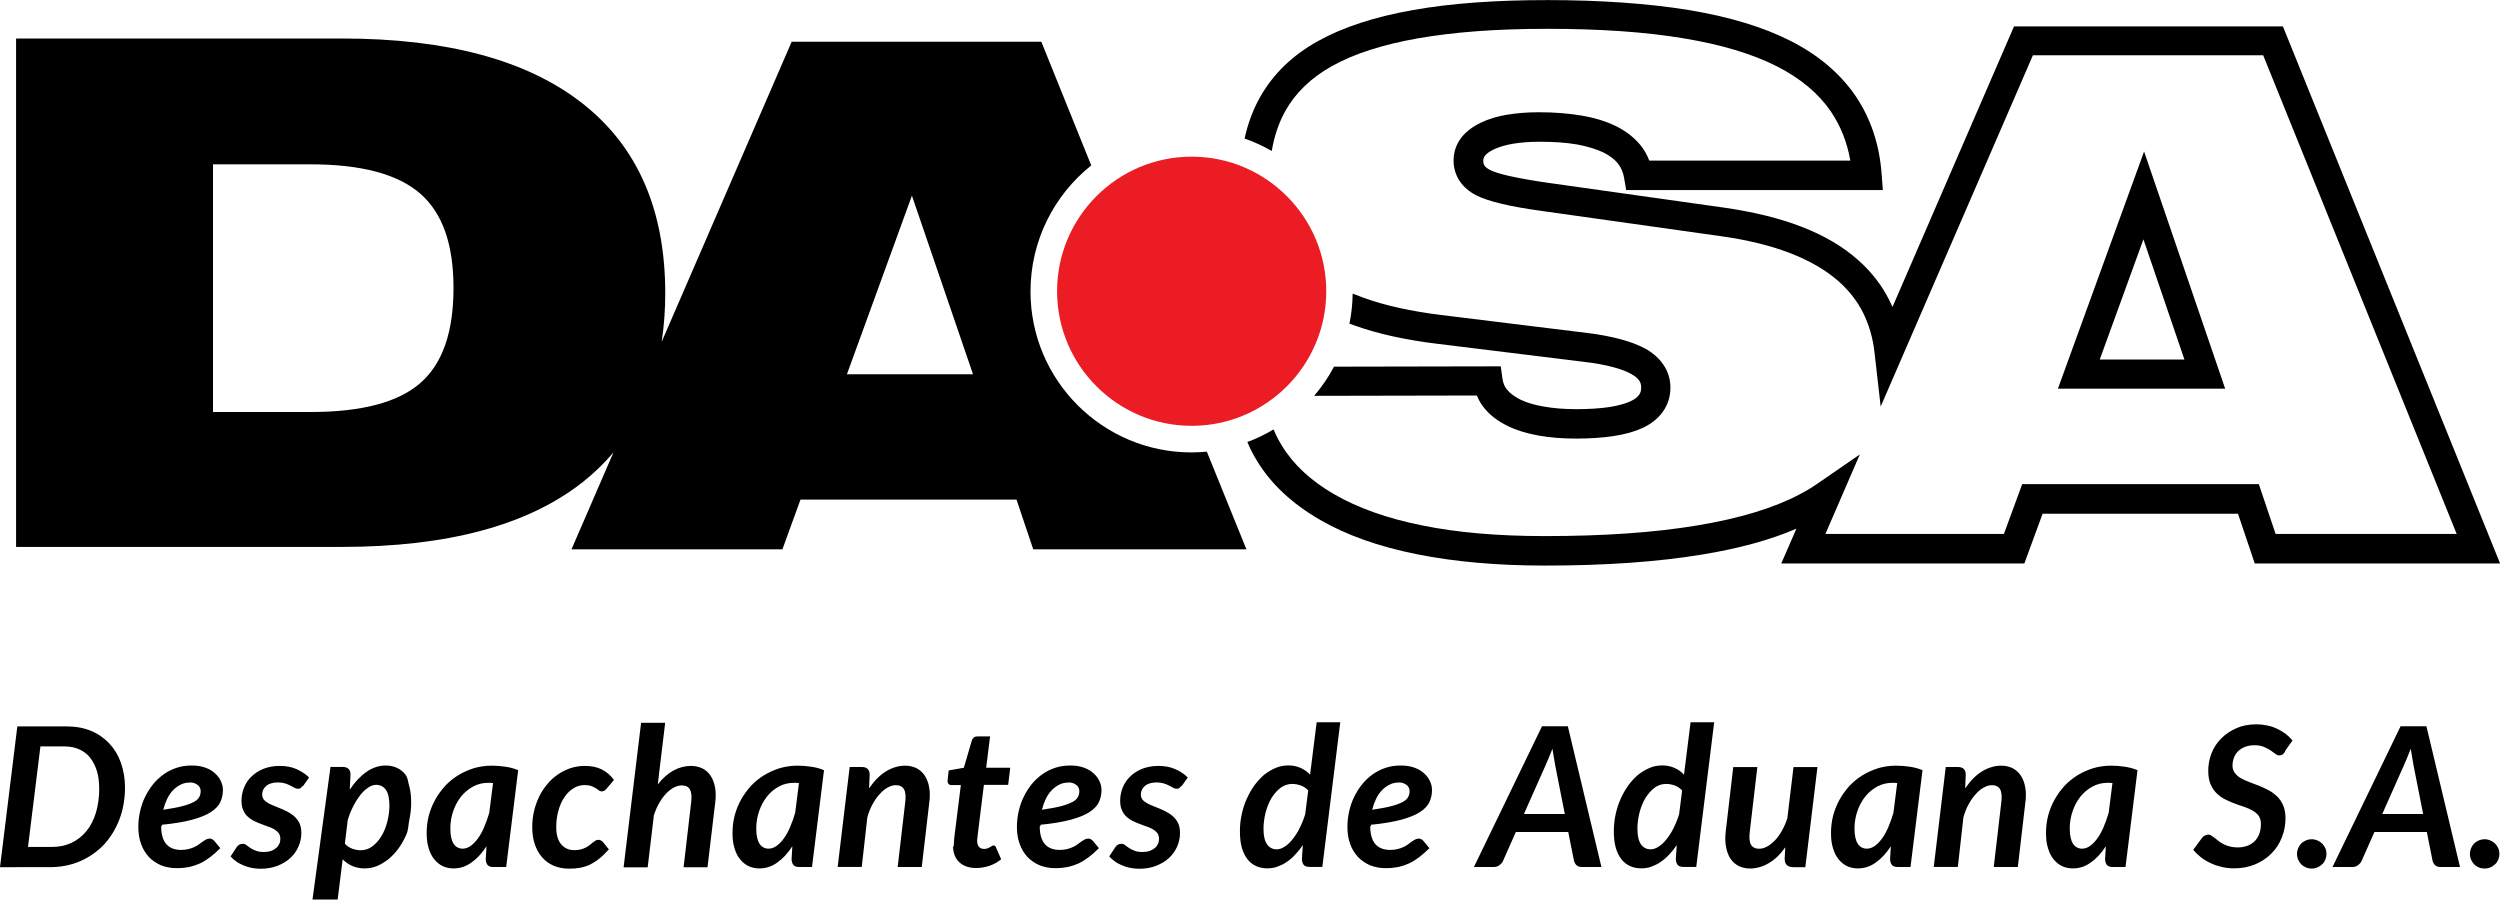 <svg xmlns="http://www.w3.org/2000/svg" id="Capa_2" data-name="Capa 2" viewBox="0 0 300 107.95"><g id="Capa_2-2" data-name="Capa 2"><g><g><path d="M149.34,16.68c.39-1.82,1-3.48,1.86-5.01,1.56-2.77,3.87-5.03,6.96-6.74,2.98-1.66,6.78-2.91,11.43-3.73,4.55-.81,9.94-1.19,16.14-1.19s12.06.4,16.89,1.19c4.9.81,8.99,2.05,12.21,3.69,3.36,1.7,5.95,3.89,7.8,6.57,1.84,2.7,2.91,5.85,3.17,9.48l.14,1.87h-30.8l-.25-1.47c-.11-.65-.35-1.23-.74-1.72-.4-.51-1-.95-1.75-1.33-.86-.4-1.89-.72-3.13-.95-1.3-.23-2.82-.33-4.54-.33-1.23,0-2.29.09-3.24.25-.89.16-1.65.39-2.24.67-.49.25-.86.49-1.07.77-.12.18-.19.37-.19.6s.05.42.14.56c.12.19.35.37.67.53h0c.44.23,1.19.47,2.28.72,1.17.26,2.64.53,4.41.79l21.5,3.03c3.5.51,6.57,1.26,9.22,2.29,2.71,1.05,4.97,2.38,6.79,4.01,1.56,1.38,2.8,2.98,3.71,4.78.14.28.26.54.39.82l14.58-33.66h32.27l26.06,64.45h-29.44l-2.01-5.97h-23.45l-2.19,5.97h-29.17l1.82-4.18c-3.13,1.35-6.88,2.38-11.29,3.1-5.36.89-11.65,1.33-18.89,1.33-5.76,0-10.92-.46-15.4-1.37-4.55-.91-8.45-2.29-11.64-4.15-3.29-1.91-5.8-4.24-7.5-7.03-.46-.74-.84-1.49-1.17-2.28,1.1-.4,2.15-.91,3.15-1.51.28.68.61,1.33,1,1.96,1.38,2.26,3.47,4.2,6.25,5.81,2.87,1.66,6.39,2.91,10.57,3.75,4.22.86,9.13,1.28,14.72,1.28,7.08,0,13.18-.42,18.31-1.28,5.06-.84,9.17-2.08,12.32-3.75.4-.21.77-.42,1.12-.63s.7-.44,1.03-.67l5.03-3.47-4.13,9.54h21.42l2.19-5.97h28.4l2.01,5.97h21.73l-23.22-57.44h-27.63l-18.27,42.16-.74-6.5c-.19-1.75-.67-3.34-1.37-4.76-.7-1.4-1.68-2.64-2.91-3.75-1.51-1.33-3.41-2.45-5.73-3.36-2.38-.93-5.2-1.63-8.45-2.08l-21.5-3.03c-1.89-.26-3.47-.54-4.73-.84-1.35-.32-2.36-.65-3.1-1.03-.86-.44-1.52-1.02-1.98-1.7-.49-.74-.74-1.56-.74-2.49,0-1.02.32-1.93.93-2.73.54-.7,1.31-1.3,2.33-1.79.91-.44,1.96-.77,3.13-.96,1.14-.19,2.42-.3,3.83-.3,1.91,0,3.61.14,5.13.4,1.56.26,2.92.68,4.08,1.24,1.23.6,2.22,1.37,2.98,2.29.46.56.82,1.19,1.07,1.87h24.13c-.39-2.21-1.17-4.17-2.33-5.88-1.49-2.19-3.66-3.99-6.48-5.43-2.94-1.49-6.67-2.61-11.2-3.36-4.61-.77-10.06-1.14-16.33-1.14s-11.2.39-15.54,1.14c-4.25.75-7.7,1.86-10.32,3.33-2.5,1.4-4.38,3.2-5.6,5.39-.79,1.42-1.33,3.01-1.63,4.8-1.03-.6-2.14-1.1-3.29-1.51M160.08,44l20.01-.04.21,1.51c.07.51.26.95.56,1.31.35.42.88.81,1.56,1.16.75.37,1.7.65,2.8.84,1.16.21,2.47.32,3.96.32s2.82-.09,3.92-.25c1.03-.16,1.87-.39,2.52-.68.51-.23.86-.49,1.07-.79.18-.23.25-.53.25-.89,0-.3-.07-.58-.21-.79-.19-.28-.51-.56-.96-.81-.56-.32-1.3-.6-2.22-.84-.96-.26-2.12-.47-3.47-.63l-17.64-2.17c-3.78-.46-7.12-1.19-9.97-2.22l-.54-.19c.25-1.17.37-2.38.39-3.61.44.18.88.35,1.33.51,2.64.95,5.71,1.61,9.22,2.05l17.64,2.17c1.49.18,2.8.44,3.94.74,1.21.32,2.22.72,3.05,1.17h0c.93.54,1.63,1.17,2.14,1.94.54.82.81,1.72.81,2.71,0,1.1-.32,2.07-.93,2.92-.58.79-1.38,1.44-2.45,1.93-.96.44-2.1.75-3.45.96-1.28.19-2.77.3-4.45.3s-3.2-.12-4.57-.37c-1.4-.25-2.64-.63-3.71-1.16h0c-1.14-.56-2.07-1.26-2.75-2.1-.39-.47-.7-.98-.91-1.54l-19.53.04c.91-1.07,1.72-2.24,2.38-3.5h.04-.04ZM264.56,46.64h-17.61l10.34-28.46,9.73,28.46h-2.45,0ZM251.96,43.14h10.17l-4.92-14.42-5.24,14.42h0Z"></path><path d="M144.84,54.2c-.61.05-1.23.09-1.86.09-10.67,0-19.32-8.66-19.32-19.32,0-6.11,2.85-11.58,7.29-15.12l-5.99-14.84h-29.96l-15.6,36.01c.28-1.84.43-3.78.43-5.83,0-9.96-3.29-17.56-9.92-22.77-6.62-5.2-16.24-7.8-28.89-7.8H1.93v61.01h39.06c12.7,0,22.35-2.59,28.93-7.77,1.38-1.09,2.61-2.29,3.7-3.58l-5.05,11.66.02-.02h25.3l2.17-5.97h25.92l2.01,5.97h25.58l-4.75-11.72h.02ZM50.44,45.96c-2.63,2.31-7.03,3.48-13.14,3.48h-11.74v-29.72h11.72c6.06,0,10.43,1.17,13.11,3.48,2.7,2.33,4.03,6.08,4.03,11.36s-1.31,9.08-3.97,11.39h-.01ZM101.63,44.91l7.8-21.43,7.33,21.43h-15.12Z"></path><path d="M143,18.8c-8.92,0-16.15,7.24-16.15,16.15s7.24,16.15,16.15,16.15,16.15-7.24,16.15-16.15-7.24-16.15-16.15-16.15" style="fill: #ec1c24; fill-rule: evenodd;"></path></g><path d="M218.09,92.07l-1.45,11.99h-1.45c-.68,0-1.03-.33-1.03-1l.07-1.38c-.61.86-1.26,1.49-2,1.91-.72.42-1.47.63-2.24.63-.49,0-.95-.11-1.35-.3-.4-.21-.72-.49-.98-.88s-.44-.86-.54-1.44c-.11-.56-.11-1.21-.02-1.94l.89-7.61h2.89l-.89,7.61c-.11.79-.07,1.35.12,1.68.18.33.51.51.98.51.32,0,.63-.09.95-.26s.63-.42.95-.74c.3-.32.58-.7.84-1.16s.47-.95.65-1.49l.74-6.15h2.89v.02h-.02ZM205.7,86.69l-2.15,17.34h-1.52c-.37,0-.61-.09-.74-.28-.12-.18-.19-.4-.19-.68l.11-1.66c-.28.42-.6.81-.93,1.16-.33.35-.67.65-1.03.88-.35.25-.74.42-1.12.56s-.79.19-1.19.19c-.49,0-.95-.09-1.35-.28-.4-.18-.75-.46-1.03-.82-.28-.37-.51-.82-.67-1.38s-.23-1.23-.23-1.98c0-.68.07-1.35.21-2s.33-1.26.6-1.86c.26-.58.56-1.12.91-1.61s.75-.91,1.17-1.28c.44-.35.91-.63,1.4-.84.49-.21,1-.3,1.54-.3s1.02.11,1.45.3.82.46,1.14.81l.79-6.29h2.82l.02.04h-.01ZM201.86,94.86c-.26-.28-.56-.49-.91-.61s-.68-.18-1.02-.18c-.51,0-.98.16-1.4.47-.42.32-.77.74-1.09,1.24-.3.51-.53,1.09-.7,1.73-.16.65-.25,1.3-.25,1.93,0,.84.14,1.47.42,1.87s.67.61,1.16.61c.32,0,.63-.11.96-.32s.65-.51.95-.89.6-.82.84-1.33c.26-.51.49-1.07.67-1.66l.37-2.89v.02h0ZM192.17,104.04h-2.35c-.26,0-.47-.07-.61-.19s-.25-.3-.32-.49l-.7-3.52h-6.29l-1.56,3.52c-.09.18-.23.33-.42.47s-.42.21-.67.21h-2.38l8.17-16.89h3.1l4.03,16.89h.01ZM187.78,97.7l-1.14-5.78c-.05-.26-.11-.58-.16-.93-.07-.35-.12-.74-.19-1.14-.16.42-.32.79-.46,1.14s-.28.67-.4.93l-2.56,5.76h4.9v.02h.01ZM164.43,99.17c0,1.87.81,2.82,2.4,2.82.35,0,.65-.04.91-.11.26-.07.49-.14.7-.25.19-.09.39-.19.54-.32s.32-.23.44-.32c.14-.09.26-.18.4-.25s.28-.11.44-.11c.09,0,.19.02.28.07s.18.11.25.19l.74.89c-.42.42-.82.77-1.21,1.07-.4.3-.81.56-1.21.75-.42.19-.84.33-1.31.44-.46.09-.96.14-1.49.14-.7,0-1.33-.12-1.91-.35-.56-.25-1.05-.58-1.45-1-.4-.44-.72-.95-.93-1.56-.23-.61-.33-1.3-.33-2.05,0-.63.07-1.24.21-1.86s.33-1.19.6-1.73c.26-.54.58-1.05.95-1.51s.81-.86,1.26-1.19c.47-.33.98-.6,1.56-.79.56-.19,1.17-.28,1.82-.28s1.17.09,1.65.26c.47.18.86.4,1.17.7.32.28.54.6.7.95s.23.7.23,1.03c0,.54-.11,1.03-.32,1.47s-.6.84-1.14,1.19c-.54.35-1.3.65-2.24.91-.95.25-2.15.46-3.62.6v.16h-.07l-.02.04ZM167.83,93.91c-.39,0-.75.07-1.09.25-.33.16-.63.39-.91.67-.26.28-.51.63-.7,1.03s-.35.84-.47,1.31c.96-.14,1.73-.28,2.33-.44s1.03-.33,1.37-.51c.32-.18.53-.39.63-.6.11-.21.16-.44.16-.67,0-.12-.02-.25-.07-.37s-.12-.25-.23-.33c-.11-.11-.25-.18-.4-.25-.18-.07-.37-.11-.6-.11h-.02v.02ZM160.83,86.69l-2.15,17.34h-1.52c-.37,0-.61-.09-.74-.28-.12-.18-.19-.4-.19-.68l.11-1.66c-.28.42-.6.81-.93,1.16-.33.35-.67.65-1.03.88-.35.25-.74.42-1.12.56s-.79.19-1.19.19c-.49,0-.95-.09-1.35-.28-.4-.18-.75-.46-1.03-.82-.28-.37-.51-.82-.67-1.38s-.23-1.23-.23-1.98c0-.68.07-1.35.21-2s.33-1.26.6-1.86c.26-.58.56-1.12.91-1.61s.75-.91,1.17-1.28c.44-.35.91-.63,1.4-.84.49-.21,1-.3,1.54-.3s1.02.11,1.45.3.82.46,1.14.81l.79-6.29h2.82l.02.04h-.01ZM156.99,94.86c-.26-.28-.56-.49-.91-.61s-.68-.18-1.02-.18c-.51,0-.98.16-1.4.47-.42.32-.77.74-1.09,1.24-.3.51-.53,1.09-.7,1.73-.16.65-.25,1.3-.25,1.93,0,.84.14,1.47.42,1.87s.67.61,1.16.61c.32,0,.63-.11.96-.32s.65-.51.95-.89.6-.82.84-1.33c.26-.51.49-1.07.67-1.66l.37-2.89v.02h0ZM141.74,94.32c-.09.12-.18.21-.25.26s-.18.07-.3.07c-.14,0-.28-.04-.42-.12-.14-.07-.3-.18-.49-.26-.18-.11-.39-.18-.63-.26-.25-.07-.53-.12-.84-.12-.61,0-1.09.14-1.42.42s-.49.63-.49,1.03c0,.32.12.58.35.77s.53.37.88.51.74.3,1.12.46c.4.16.77.35,1.12.58.35.23.65.53.88.89s.35.82.35,1.4-.11,1.12-.35,1.65c-.23.53-.56.98-.98,1.37s-.95.7-1.54.93-1.28.35-2.03.35c-.37,0-.74-.04-1.1-.11-.35-.07-.68-.18-1-.32s-.6-.28-.84-.47c-.26-.18-.47-.37-.65-.58l.72-1.1c.09-.14.19-.23.3-.3.12-.07.26-.11.44-.11s.32.05.44.16c.14.11.28.21.46.33s.39.23.65.33c.25.11.58.16.98.16.32,0,.6-.04.84-.12.25-.09.46-.21.63-.35.18-.14.3-.32.39-.51s.12-.4.12-.61c0-.26-.07-.49-.19-.67-.14-.18-.32-.33-.53-.46-.23-.12-.47-.25-.75-.33-.28-.11-.56-.19-.86-.32-.3-.11-.58-.23-.86-.37s-.53-.32-.75-.53-.4-.47-.53-.79c-.14-.32-.19-.68-.19-1.12,0-.53.11-1.05.3-1.54.21-.51.49-.95.89-1.33.39-.39.88-.7,1.44-.93.58-.23,1.23-.35,1.96-.35s1.44.12,2.03.39c.6.26,1.09.6,1.49,1l-.74,1.05-.04-.04h-.01ZM124.77,99.17c0,1.87.81,2.82,2.4,2.82.35,0,.65-.04.91-.11s.49-.14.7-.25c.19-.09.39-.19.54-.32s.32-.23.44-.32c.14-.09.26-.18.4-.25s.28-.11.44-.11c.09,0,.19.02.28.07s.18.11.25.19l.74.89c-.42.42-.82.77-1.21,1.07-.4.3-.81.56-1.21.75-.42.19-.84.33-1.31.44-.46.09-.96.14-1.49.14-.7,0-1.33-.12-1.91-.35-.56-.25-1.05-.58-1.45-1-.4-.44-.72-.95-.93-1.56-.23-.61-.33-1.3-.33-2.05,0-.63.07-1.24.21-1.86s.33-1.19.6-1.73c.26-.54.58-1.05.95-1.51s.81-.86,1.26-1.19c.47-.33.98-.6,1.56-.79.56-.19,1.17-.28,1.82-.28s1.17.09,1.65.26c.47.18.86.4,1.17.7.32.28.54.6.7.95.16.35.23.7.23,1.03,0,.54-.11,1.03-.32,1.47s-.6.84-1.14,1.19c-.54.35-1.3.65-2.24.91-.95.25-2.15.46-3.62.6v.16h-.07l-.02.04ZM128.2,93.91c-.39,0-.75.07-1.09.25-.33.16-.63.39-.91.67-.26.28-.51.63-.7,1.03-.19.4-.35.84-.47,1.31.96-.14,1.73-.28,2.33-.44s1.03-.33,1.37-.51c.32-.18.53-.39.63-.6.11-.21.16-.44.16-.67,0-.12-.02-.25-.07-.37s-.12-.25-.23-.33c-.11-.11-.25-.18-.4-.25-.18-.07-.37-.11-.6-.11h-.02v.02ZM114.45,101.6v-.19s0-.18.02-.33c0-.14.04-.33.05-.58s.07-.54.11-.91l.67-5.38h-1.14c-.14,0-.25-.05-.35-.16-.09-.11-.12-.25-.09-.46l.12-1.14,1.82-.32.96-3.27c.05-.16.14-.28.25-.37.11-.09.25-.12.4-.12h1.54l-.47,3.76h2.89l-.25,2.05h-2.91l-.65,5.22c-.04.32-.07.58-.09.75-.02.19-.04.33-.05.44,0,.11-.02.18-.02.23v.09c0,.3.07.53.21.7s.35.26.61.26c.16,0,.3-.02.42-.07.12-.04.21-.09.3-.14.09-.05.16-.09.23-.14.07-.04.14-.07.19-.07.09,0,.16.02.19.07.05.04.09.11.12.19l.61,1.4c-.42.35-.89.61-1.42.79s-1.05.26-1.58.26c-.84,0-1.52-.23-2.01-.68s-.75-1.1-.77-1.94l.07.05h.02ZM104.33,94.55c.61-.89,1.28-1.56,2.01-2s1.51-.67,2.29-.67c.49,0,.95.11,1.35.3.4.21.72.49.98.88s.44.86.54,1.42.11,1.21,0,1.93l-.89,7.63h-2.89l.89-7.63c.11-.77.07-1.33-.12-1.68-.18-.33-.51-.51-.98-.51-.32,0-.65.09-.98.28-.33.18-.67.44-.96.79-.32.33-.6.74-.86,1.21s-.47,1-.63,1.58l-.67,5.95h-2.89l1.44-11.99h1.45c.3,0,.54.07.7.23.18.14.25.39.25.72l-.07,1.56h.04ZM95.08,101.55c-.53.82-1.12,1.47-1.79,1.94-.67.49-1.38.72-2.17.72-.46,0-.88-.09-1.26-.26s-.74-.46-1.03-.81c-.3-.35-.53-.81-.68-1.33-.18-.53-.25-1.16-.25-1.87s.09-1.42.26-2.08c.18-.68.44-1.31.77-1.91s.74-1.14,1.19-1.65c.47-.49,1-.93,1.58-1.28s1.21-.63,1.87-.84c.67-.19,1.38-.3,2.12-.3.54,0,1.09.04,1.61.12.54.07,1.07.21,1.58.42l-1.44,11.62h-1.52c-.37,0-.61-.09-.74-.28-.12-.18-.19-.4-.19-.68l.09-1.54s0,.02,0,.02ZM95.87,93.96c-.11,0-.21,0-.32-.02h-.28c-.65,0-1.24.14-1.8.44s-1.03.7-1.42,1.19c-.4.51-.72,1.09-.95,1.75s-.35,1.37-.35,2.1c0,.84.14,1.45.4,1.84s.63.58,1.09.58c.32,0,.63-.11.95-.33.32-.23.6-.53.88-.91.28-.39.53-.84.75-1.37.23-.53.42-1.09.6-1.68l.46-3.62v.04h-.01ZM78.95,94.11c.58-.75,1.23-1.3,1.89-1.66.68-.37,1.37-.54,2.08-.54.51,0,.96.11,1.37.3.4.21.74.49.98.88.26.39.44.86.54,1.42s.11,1.21,0,1.93l-.91,7.63h-2.87l.89-7.63c.11-.77.07-1.33-.12-1.68-.18-.35-.53-.51-1-.51-.3,0-.6.09-.93.25-.32.18-.63.4-.93.72s-.58.68-.82,1.12c-.26.44-.47.93-.65,1.45l-.75,6.29h-2.89l2.1-17.34h2.89l-.89,7.4h.02v-.03ZM73.07,101.92c-.4.44-.77.81-1.14,1.1-.37.3-.74.53-1.1.72-.37.18-.77.3-1.17.39-.4.07-.86.11-1.35.11-.7,0-1.31-.12-1.86-.35s-1.02-.58-1.4-1.02c-.39-.44-.67-.96-.88-1.58s-.3-1.3-.3-2.05c0-.65.07-1.28.21-1.89s.35-1.19.61-1.73c.26-.54.58-1.05.96-1.49.37-.46.79-.84,1.26-1.17s.98-.58,1.52-.77c.54-.18,1.12-.28,1.75-.28.79,0,1.47.14,2.03.42s1.05.7,1.47,1.26l-.93,1.1s-.14.14-.23.19-.19.09-.3.09c-.14,0-.25-.04-.35-.12s-.23-.18-.37-.26c-.14-.09-.32-.18-.54-.26-.21-.09-.49-.12-.84-.12-.44,0-.88.12-1.28.37s-.77.58-1.07,1.03c-.32.44-.56.98-.74,1.59-.18.63-.28,1.31-.28,2.07,0,.88.19,1.56.58,2.03s.91.72,1.59.72c.3,0,.56-.04.79-.09.23-.07.42-.14.6-.23.18-.09.33-.19.46-.3.14-.11.26-.21.37-.3.12-.09.23-.16.33-.23.11-.07.21-.09.35-.09.11,0,.19.02.28.07s.18.12.25.19l.72.89-.02-.02h.02ZM58.38,101.55c-.53.82-1.12,1.47-1.79,1.94-.67.49-1.38.72-2.17.72-.46,0-.88-.09-1.26-.26s-.74-.46-1.03-.81c-.3-.35-.53-.81-.68-1.33-.18-.53-.25-1.16-.25-1.87s.09-1.42.26-2.08c.18-.68.44-1.31.77-1.91s.74-1.14,1.19-1.65c.47-.49,1-.93,1.58-1.28s1.21-.63,1.87-.84c.67-.19,1.38-.3,2.12-.3.54,0,1.09.04,1.61.12.54.07,1.07.21,1.58.42l-1.44,11.62h-1.52c-.37,0-.61-.09-.74-.28-.12-.18-.19-.4-.19-.68l.09-1.54s0,.02,0,.02ZM59.18,93.96c-.11,0-.21,0-.32-.02h-.28c-.65,0-1.24.14-1.8.44s-1.03.7-1.44,1.19c-.4.51-.72,1.09-.95,1.75s-.35,1.37-.35,2.1c0,.84.14,1.45.4,1.84.26.39.63.58,1.09.58.32,0,.63-.11.95-.33.32-.23.6-.53.88-.91.28-.39.53-.84.75-1.37.23-.53.42-1.09.6-1.68l.46-3.62.02.04h-.01ZM42.01,94.7c.58-.86,1.23-1.56,1.96-2.07s1.51-.77,2.31-.77c.49,0,.95.09,1.35.28.4.18.75.46,1.03.82s.29.82.45,1.38.23,1.23.23,1.98c0,.68-.07,1.35-.21,2s-.11,1.28-.38,1.86c-.26.58-.56,1.12-.91,1.61s-.75.91-1.19,1.28c-.44.35-.89.63-1.38.84s-1.02.3-1.54.3-1.03-.11-1.47-.3-.81-.46-1.14-.79l-.6,4.82h-3.02l2.16-15.91h1.45c.3,0,.54.07.7.23.18.14.25.39.25.72l-.09,1.72h.04ZM41.38,101.24c.26.28.56.49.91.61s.68.18,1,.18c.51,0,.98-.16,1.4-.47.42-.32.79-.74,1.09-1.24s.54-1.09.7-1.73.25-1.28.25-1.93c0-.84-.14-1.47-.42-1.87s-.67-.61-1.16-.61c-.32,0-.65.11-.96.33-.33.21-.65.51-.95.89-.3.39-.58.82-.84,1.33s-.49,1.07-.67,1.66l-.35,2.89s0-.04,0-.04ZM36.3,94.32c-.09.12-.18.21-.25.26s-.18.07-.3.07c-.14,0-.28-.04-.42-.12-.14-.07-.3-.18-.49-.26-.18-.11-.39-.18-.63-.26-.25-.07-.53-.12-.84-.12-.61,0-1.09.14-1.42.42s-.49.63-.49,1.03c0,.32.12.58.35.77.23.19.53.37.88.51s.74.3,1.12.46c.4.16.77.35,1.12.58s.65.53.88.89.35.82.35,1.4-.11,1.12-.35,1.65c-.23.53-.56.98-.98,1.37s-.95.7-1.54.93-1.28.35-2.03.35c-.37,0-.74-.04-1.1-.11-.35-.07-.68-.18-1-.32s-.6-.28-.84-.47c-.26-.18-.47-.37-.65-.58l.72-1.1c.09-.14.19-.23.3-.3.12-.07.26-.11.44-.11s.32.05.44.16c.14.11.28.21.46.33s.39.23.65.33.58.16.98.16c.32,0,.6-.04.84-.12s.46-.21.63-.35c.18-.14.3-.32.39-.51s.12-.4.12-.61c0-.26-.07-.49-.19-.67-.14-.18-.32-.33-.53-.46-.23-.12-.47-.25-.75-.33-.28-.11-.56-.19-.86-.32-.3-.11-.58-.23-.86-.37s-.53-.32-.75-.53c-.23-.21-.4-.47-.53-.79-.14-.32-.19-.68-.19-1.12,0-.53.11-1.05.3-1.54.21-.51.49-.95.89-1.33.39-.39.88-.7,1.44-.93.58-.23,1.23-.35,1.96-.35s1.44.12,2.03.39,1.09.6,1.49,1l-.74,1.05-.04-.04h0ZM19.34,99.17c0,1.87.81,2.82,2.4,2.82.35,0,.65-.04.91-.11s.49-.14.7-.25c.19-.09.39-.19.54-.32s.32-.23.44-.32c.14-.09.26-.18.4-.25s.28-.11.44-.11c.09,0,.19.02.28.07s.18.11.25.19l.74.89c-.42.42-.82.77-1.21,1.07-.4.3-.81.56-1.21.75-.42.19-.84.33-1.31.44-.46.09-.96.14-1.49.14-.7,0-1.33-.12-1.91-.35-.56-.25-1.05-.58-1.45-1-.4-.44-.72-.95-.93-1.56-.23-.61-.33-1.3-.33-2.05,0-.63.07-1.24.21-1.86s.33-1.19.6-1.73.58-1.05.95-1.51.81-.86,1.26-1.19c.47-.33.98-.6,1.56-.79.56-.19,1.17-.28,1.82-.28s1.17.09,1.65.26.86.4,1.17.7c.32.28.54.6.7.95s.23.7.23,1.03c0,.54-.11,1.03-.32,1.47s-.6.84-1.14,1.19-1.3.65-2.24.91c-.95.25-2.15.46-3.62.6v.16h-.07l-.02.04ZM22.76,93.91c-.39,0-.75.07-1.09.25-.33.16-.63.39-.91.67-.26.28-.51.63-.7,1.03s-.35.84-.47,1.31c.96-.14,1.73-.28,2.33-.44s1.03-.33,1.37-.51c.32-.18.53-.39.63-.6.11-.21.16-.44.16-.67,0-.12-.02-.25-.07-.37s-.12-.25-.23-.33c-.11-.11-.25-.18-.4-.25-.18-.07-.37-.11-.6-.11h-.02v.02ZM11.9,94.55c0-.75-.09-1.44-.28-2.05s-.46-1.14-.81-1.58-.79-.77-1.3-1-1.1-.35-1.77-.35h-2.89l-1.49,12.06h2.91c.84,0,1.61-.16,2.31-.49.7-.33,1.3-.81,1.79-1.4.49-.61.88-1.35,1.14-2.22s.4-1.86.4-2.96h-.02.01ZM15,94.48c0,1.4-.23,2.7-.68,3.87s-1.09,2.19-1.87,3.03c-.81.84-1.77,1.51-2.87,1.98s-2.31.7-3.62.7H0l2.08-16.89h5.95c1.07,0,2.05.18,2.91.54s1.59.88,2.19,1.52,1.07,1.42,1.38,2.31.49,1.87.49,2.92h-.02.01Z"></path><path d="M296.39,102.46c0-.25.05-.47.14-.68s.21-.4.37-.56c.16-.16.35-.28.56-.37.21-.09.46-.14.7-.14s.47.05.68.14.4.21.56.37.28.35.39.56c.09.21.14.46.14.68s-.05.47-.14.7c-.09.21-.21.4-.39.56-.16.16-.35.28-.56.37-.21.09-.46.14-.68.14s-.49-.05-.7-.14-.4-.21-.56-.37-.28-.35-.37-.56-.14-.44-.14-.7M295.2,104.04h-2.35c-.26,0-.47-.07-.61-.19s-.25-.3-.32-.49l-.7-3.52h-6.29l-1.56,3.52c-.09.18-.23.33-.42.47s-.42.21-.67.21h-2.38l8.17-16.89h3.1l4.03,16.89h.01ZM290.78,97.7l-1.14-5.78c-.05-.26-.11-.58-.16-.93-.07-.35-.12-.74-.19-1.14-.16.42-.32.79-.46,1.14-.14.35-.28.67-.4.93l-2.56,5.76h4.9v.02h.01ZM275.64,102.46c0-.25.05-.47.14-.68s.21-.4.37-.56c.16-.16.35-.28.56-.37.21-.09.46-.14.7-.14s.47.05.68.14.4.21.56.37.28.35.39.56c.09.21.14.46.14.68s-.05.47-.14.7c-.09.21-.21.4-.39.56-.16.16-.35.28-.56.37-.21.09-.44.14-.68.14s-.49-.05-.7-.14-.4-.21-.56-.37-.28-.35-.37-.56-.14-.44-.14-.7ZM274.22,90.19c-.11.16-.21.26-.32.35-.11.07-.25.11-.39.11s-.32-.07-.47-.19c-.16-.12-.35-.26-.58-.42s-.49-.28-.81-.42-.68-.19-1.12-.19-.79.07-1.12.19-.6.3-.82.51-.39.47-.51.77c-.11.3-.18.61-.18.96s.09.65.28.89c.18.25.42.46.72.63s.63.33,1.02.47c.39.14.77.28,1.16.44s.77.33,1.16.54.72.46,1.02.75.54.65.72,1.07.28.93.28,1.51c0,.82-.14,1.61-.44,2.33-.28.74-.7,1.37-1.23,1.91s-1.17.98-1.94,1.31c-.77.32-1.61.49-2.56.49-.49,0-.98-.05-1.45-.16s-.93-.25-1.35-.46c-.42-.19-.81-.42-1.17-.7-.35-.28-.67-.58-.93-.91l1.07-1.45c.09-.11.19-.19.33-.26s.26-.11.4-.11c.12,0,.25.04.37.12.12.07.25.18.4.28.14.11.3.25.47.37.18.14.35.26.58.37.21.11.46.21.74.28s.6.12.93.12c.89,0,1.58-.25,2.08-.75.49-.49.75-1.19.75-2.07,0-.39-.09-.7-.26-.96-.18-.25-.42-.46-.72-.63s-.63-.32-1.02-.46c-.39-.12-.77-.26-1.16-.4s-.77-.32-1.16-.51-.72-.44-1.02-.74-.53-.67-.72-1.1c-.18-.44-.26-.98-.26-1.61,0-.72.14-1.42.4-2.08.26-.67.65-1.26,1.16-1.77.51-.51,1.1-.91,1.82-1.23s1.51-.46,2.4-.46c.46,0,.91.05,1.33.14.42.09.82.23,1.17.4.37.18.7.37,1.02.61.32.25.58.51.81.79l-.91,1.28.02.04h.01ZM252.7,101.55c-.53.82-1.12,1.47-1.79,1.94-.67.49-1.38.72-2.17.72-.46,0-.88-.09-1.26-.26s-.74-.46-1.03-.81-.53-.81-.68-1.33c-.18-.53-.25-1.16-.25-1.87s.09-1.42.26-2.08c.18-.68.44-1.31.77-1.91s.74-1.14,1.19-1.65c.47-.49,1-.93,1.58-1.28s1.21-.63,1.87-.84c.67-.19,1.38-.3,2.12-.3.54,0,1.09.04,1.61.12.54.07,1.07.21,1.58.42l-1.44,11.62h-1.52c-.37,0-.61-.09-.74-.28-.12-.18-.19-.4-.19-.68l.09-1.54v.02ZM253.51,93.96c-.11,0-.21,0-.32-.02h-.28c-.65,0-1.24.14-1.8.44s-1.03.7-1.44,1.19c-.4.51-.72,1.09-.95,1.75-.23.67-.35,1.37-.35,2.1,0,.84.14,1.45.4,1.84s.63.58,1.09.58c.32,0,.63-.11.95-.33.32-.23.6-.53.88-.91.28-.39.53-.84.75-1.37.23-.53.42-1.09.6-1.68l.46-3.62.02.04h-.01ZM235.86,94.55c.61-.89,1.28-1.56,2.01-2s1.51-.67,2.29-.67c.49,0,.95.11,1.35.3.4.21.72.49.98.88s.44.86.54,1.42.11,1.21,0,1.93l-.89,7.63h-2.89l.89-7.63c.11-.77.07-1.33-.12-1.68-.18-.33-.51-.51-.98-.51-.32,0-.65.09-.98.28-.33.18-.67.44-.96.79-.32.33-.6.74-.86,1.21s-.47,1-.63,1.58l-.67,5.95h-2.89l1.44-11.99h1.45c.3,0,.54.07.7.23.18.14.25.39.25.72l-.07,1.56h.04ZM226.9,101.55c-.53.82-1.12,1.47-1.79,1.94-.67.49-1.4.72-2.17.72-.46,0-.88-.09-1.26-.26s-.74-.46-1.03-.81-.53-.81-.68-1.33c-.18-.53-.25-1.16-.25-1.87s.09-1.42.26-2.08c.18-.68.44-1.31.77-1.91s.74-1.14,1.19-1.65c.47-.49,1-.93,1.58-1.28s1.21-.63,1.87-.84c.67-.19,1.38-.3,2.12-.3.54,0,1.09.04,1.61.12.54.07,1.07.21,1.58.42l-1.44,11.62h-1.52c-.37,0-.61-.09-.74-.28-.12-.18-.19-.4-.19-.68l.09-1.54v.02ZM227.68,93.96c-.11,0-.21,0-.32-.02h-.28c-.65,0-1.24.14-1.8.44s-1.03.7-1.44,1.19c-.4.51-.72,1.09-.95,1.75-.23.67-.35,1.37-.35,2.1,0,.84.14,1.45.4,1.84s.63.58,1.09.58c.32,0,.63-.11.95-.33.32-.23.6-.53.88-.91.28-.39.53-.84.75-1.37.23-.53.42-1.09.6-1.68l.46-3.62.02.04h-.01Z"></path></g></g></svg>